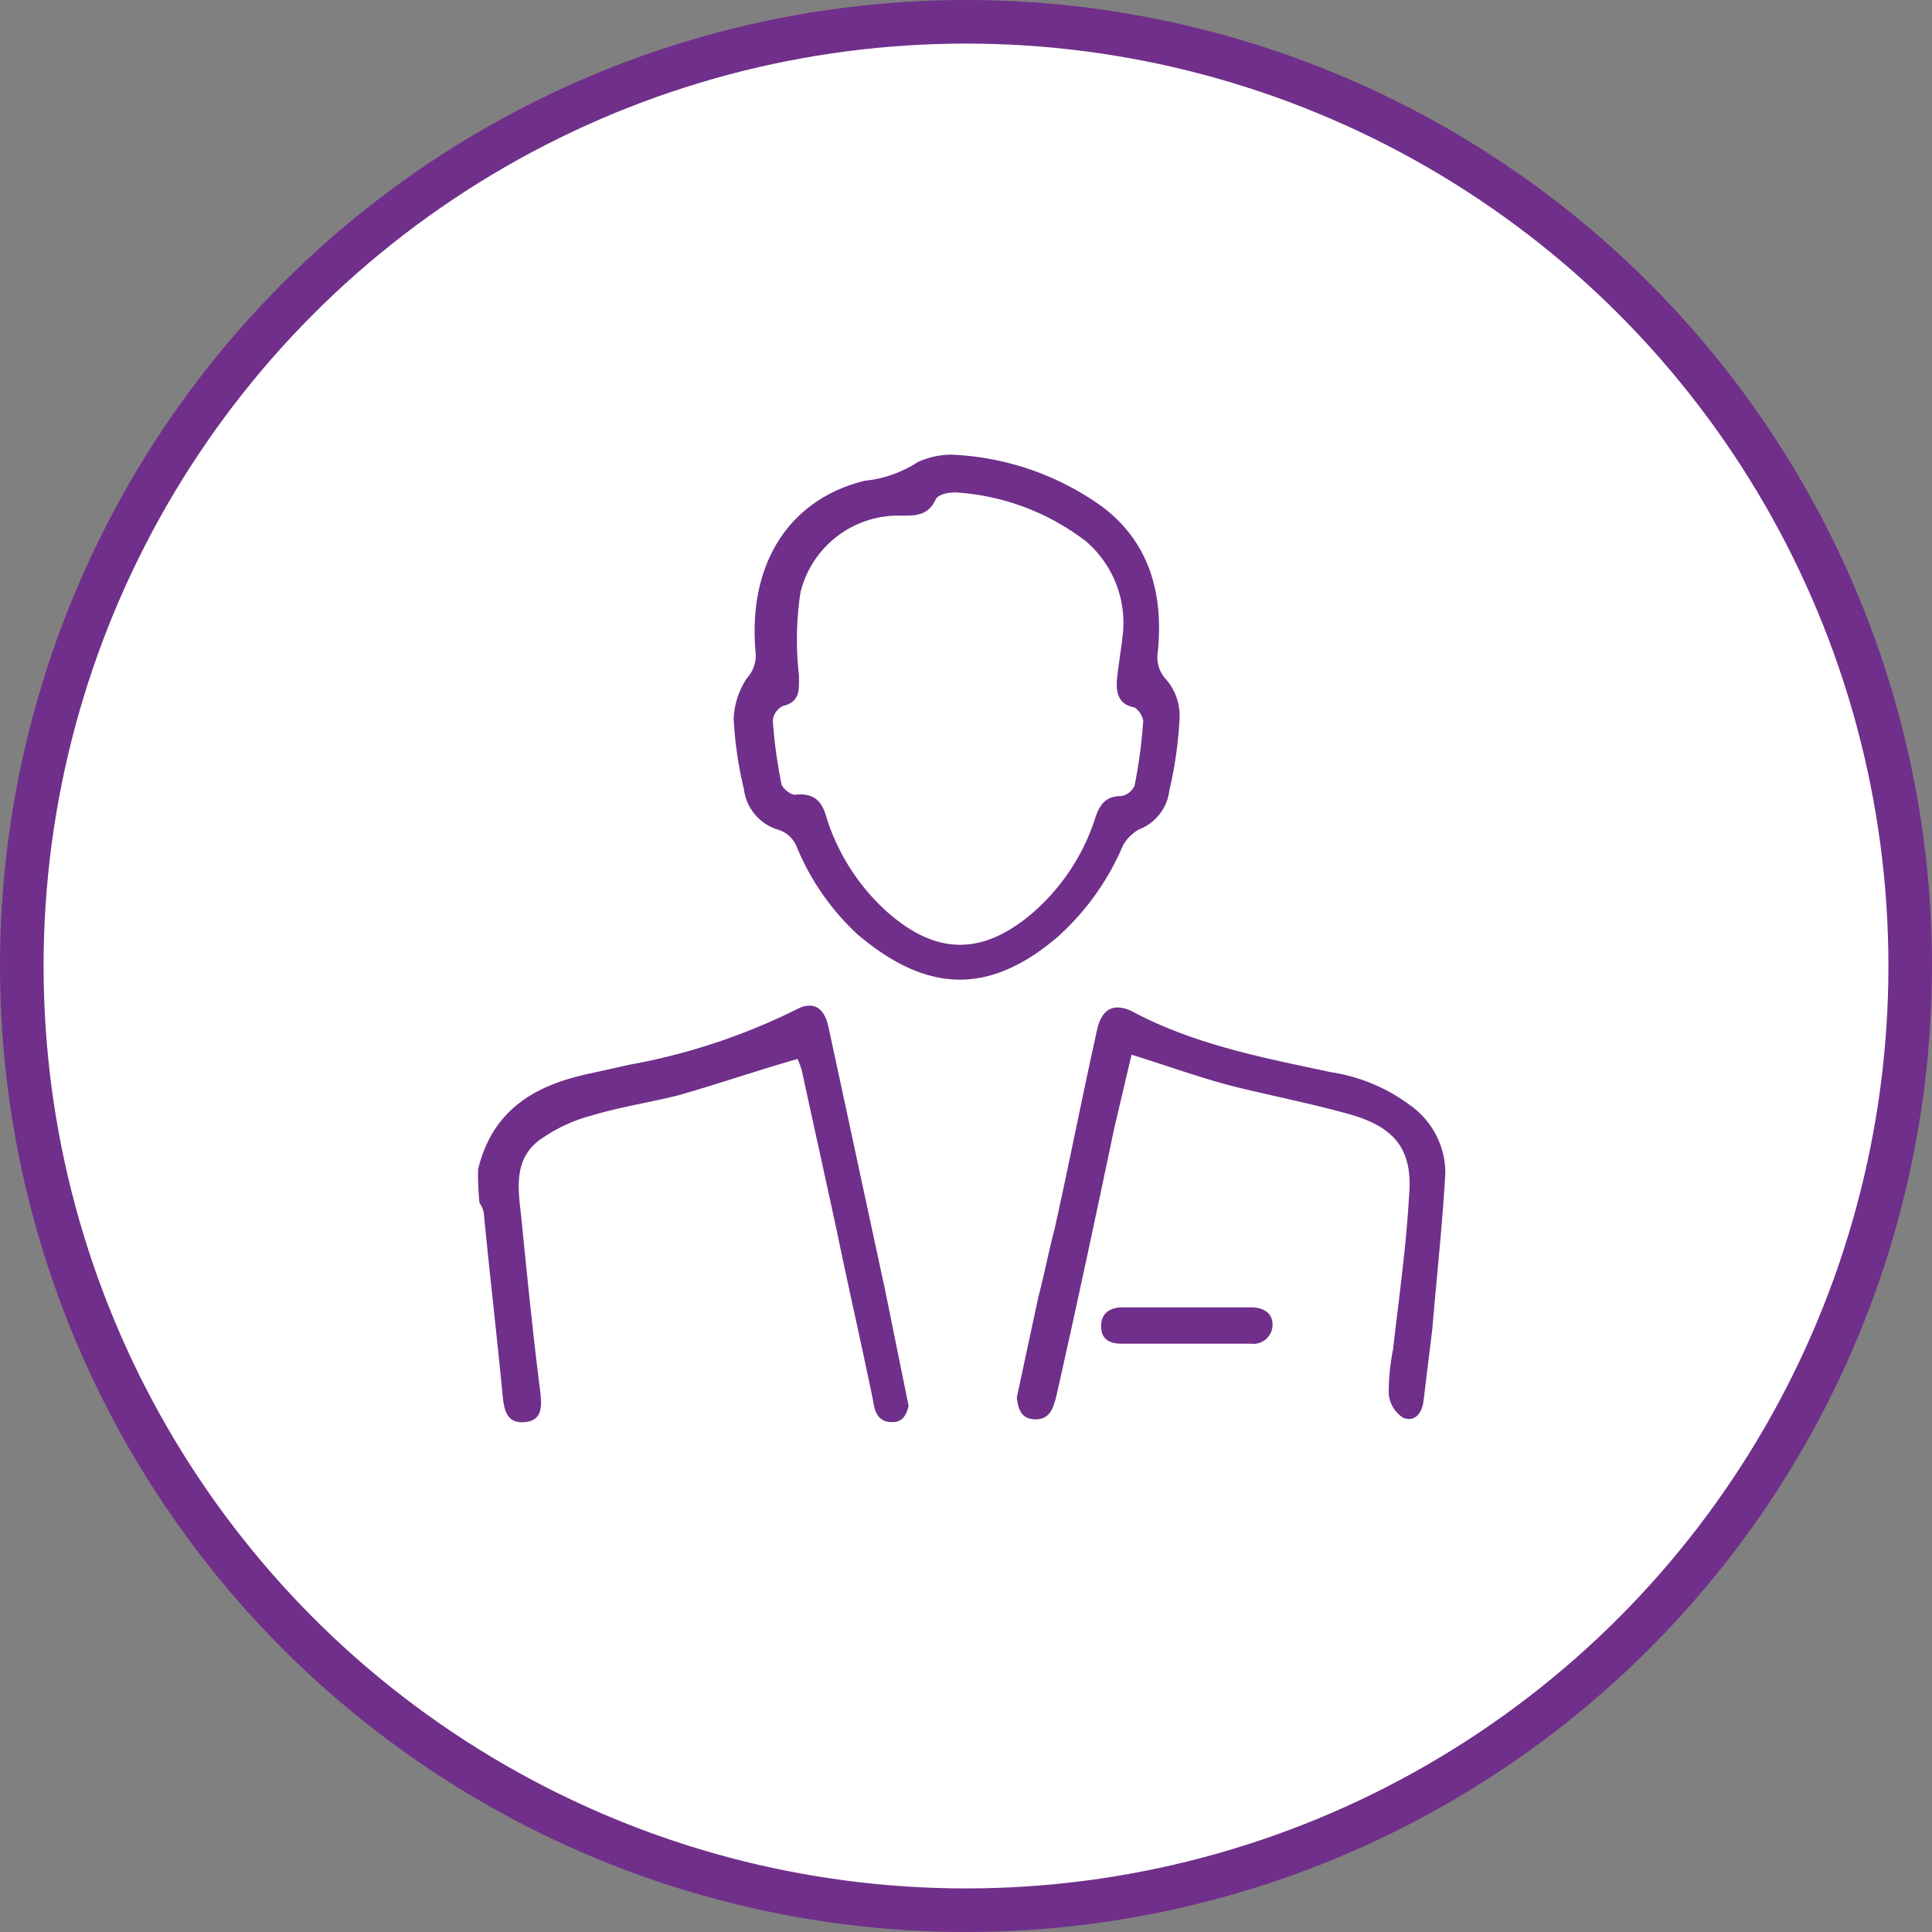 <svg xmlns="http://www.w3.org/2000/svg" xmlns:xlink="http://www.w3.org/1999/xlink" width="90" height="90" viewBox="0 0 90 90"><rect x="0" y="0" width="90" height="90" fill="#808080" stroke="none"/><defs><style>.a,.d{fill:#702f8a;}.a{stroke:#cecece;}.b{clip-path:url(#a);}.c{fill:#fff;stroke:#702f8a;stroke-miterlimit:10;stroke-width:2.03px;}</style><clipPath id="a"><circle class="a" cx="45" cy="45" r="45" transform="translate(159 1196)"/></clipPath></defs><g class="b" transform="translate(-159 -1196)"><g transform="translate(159 1196)"><circle class="c" cx="43.985" cy="43.985" r="43.985" transform="translate(1.015 1.015)"/><path class="d" d="M43.071,66.174c-.135.541-.359.758-.778.751-.677,0-.812-.541-.88-1.015-.541-2.639-1.15-5.278-1.692-7.917-.541-2.5-1.083-4.94-1.624-7.444a4.662,4.662,0,0,0-.2-.541c-1.895.541-3.654,1.15-5.549,1.692-1.353.338-2.707.541-4.06.947a7.355,7.355,0,0,0-2.233,1.015c-1.489.947-1.15,2.5-1.015,3.857.271,2.707.541,5.414.88,8.053.068.677.068,1.286-.744,1.353s-.947-.541-1.015-1.218c-.271-2.842-.609-5.684-.88-8.526a1.435,1.435,0,0,0-.2-.474,13.06,13.06,0,0,1-.068-1.556c.677-2.774,2.639-3.925,5.211-4.466l1.827-.406a29.2,29.2,0,0,0,7.782-2.571c.744-.406,1.286-.135,1.489.744.88,4.06,1.759,8.188,2.639,12.248" transform="translate(-0.744 -0.677)"/><path class="d" d="M49.128,61.038c.271-1.015.474-2.1.744-3.113.677-3.045,1.286-6.158,1.962-9.2.2-1.015.744-1.353,1.624-.947,2.91,1.556,6.09,2.165,9.271,2.842a8.269,8.269,0,0,1,3.722,1.556,3.884,3.884,0,0,1,1.624,3.113c-.135,2.436-.406,4.872-.609,7.308-.135,1.083-.271,2.233-.406,3.316-.068.609-.406,1.015-.947.812a1.462,1.462,0,0,1-.677-1.15,10.326,10.326,0,0,1,.2-2.03c.271-2.368.609-4.737.744-7.105.2-2.165-.609-3.248-2.774-3.857-1.692-.474-3.383-.812-5.075-1.218s-3.316-1.015-5.075-1.556l-.812,3.451c-.88,4.2-1.759,8.323-2.707,12.519-.135.474-.271,1.015-.947,1.015s-.812-.474-.88-1.015" transform="translate(-0.744 -0.677)"/><path class="d" d="M45.068,21.857a12.938,12.938,0,0,1,7.038,2.436c2.233,1.692,2.842,4.128,2.571,6.767a1.5,1.5,0,0,0,.406,1.286,2.605,2.605,0,0,1,.609,1.827,18.642,18.642,0,0,1-.474,3.316A2.226,2.226,0,0,1,53.8,39.316a1.969,1.969,0,0,0-.744.744,12.011,12.011,0,0,1-3.045,4.263c-3.248,2.774-6.158,2.571-9.338-.135a11.578,11.578,0,0,1-2.842-4.128,1.353,1.353,0,0,0-.88-.744,2.267,2.267,0,0,1-1.556-1.895,17.919,17.919,0,0,1-.474-3.248,3.7,3.7,0,0,1,.609-1.895,1.563,1.563,0,0,0,.406-1.286c-.338-4.06,1.556-7.038,5.075-7.917a5.569,5.569,0,0,0,2.5-.88,3.81,3.81,0,0,1,1.556-.338Zm7.985,8.323a5.008,5.008,0,0,0-1.692-4.263,11.057,11.057,0,0,0-6.09-2.3c-.338,0-.812.068-.947.338-.338.744-.947.744-1.556.744a4.689,4.689,0,0,0-4.737,3.586,14.677,14.677,0,0,0-.068,3.857c0,.677.068,1.218-.744,1.421a.853.853,0,0,0-.474.677,22.472,22.472,0,0,0,.406,2.977c.068.2.474.541.677.474.88-.068,1.218.338,1.421,1.083a9.907,9.907,0,0,0,2.842,4.4c2.233,1.962,4.331,2.03,6.632.135a9.826,9.826,0,0,0,3.045-4.534c.2-.609.474-1.015,1.218-1.015a.859.859,0,0,0,.609-.474A23.475,23.475,0,0,0,54,34.241a.988.988,0,0,0-.406-.609c-.744-.135-.88-.677-.812-1.353S52.985,30.857,53.053,30.18Z" transform="translate(-0.744 -0.677)"/><path class="d" d="M56.1,61.579h2.91c.609,0,1.015.271,1.015.812a.894.894,0,0,1-1.015.88H52.985c-.541,0-.947-.2-.947-.812s.406-.88,1.015-.88Z" transform="translate(-0.744 -0.677)"/></g></g></svg>